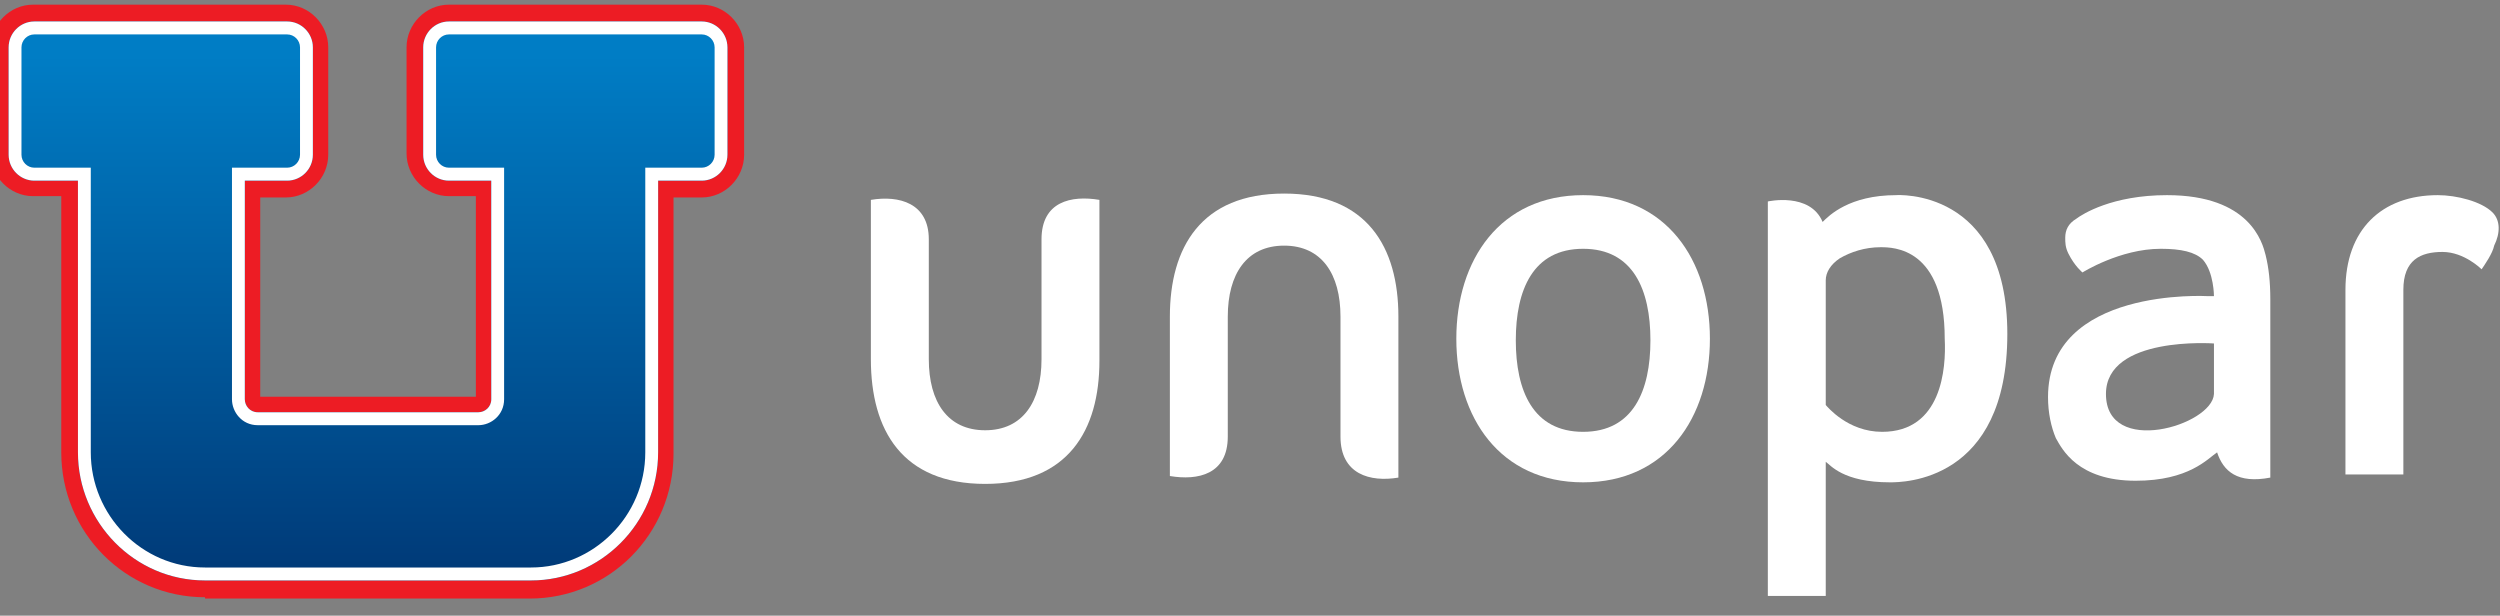 <svg width="134" height="33" viewBox="0 0 134 33" fill="none" xmlns="http://www.w3.org/2000/svg">
<rect x="0" y="0" width="134" height="33" fill="#808080" stroke="none"/>
<path d="M121.437 13.674C121.269 12.997 120.598 10.46 116.151 10.46C113.214 10.46 111.62 11.474 111.285 11.728C110.865 11.982 110.697 12.32 110.697 12.743C110.697 12.997 110.697 13.251 110.865 13.589C111.201 14.265 111.62 14.604 111.62 14.604C111.62 14.604 113.634 13.335 115.815 13.335C116.906 13.335 117.661 13.504 118.081 13.927C118.668 14.604 118.668 15.873 118.668 15.873C118.584 15.873 118.416 15.873 118.333 15.873C118.333 15.873 109.774 15.365 109.774 21.286C109.774 22.131 109.942 22.893 110.194 23.485C110.53 24.077 111.369 25.768 114.473 25.768C117.326 25.768 118.333 24.584 118.836 24.246C119.172 25.261 119.927 25.937 121.689 25.599V16.042C121.689 15.111 121.605 14.35 121.437 13.674ZM118.668 21.116C118.584 22.808 112.879 24.5 112.879 21.116C112.879 17.987 118.668 18.41 118.668 18.41V21.116Z" fill="white"/>
<path d="M133.015 14.435C133.015 14.435 132.092 13.504 130.918 13.504C129.743 13.504 128.82 13.927 128.82 15.534V25.43H125.716V15.534C125.716 12.32 127.646 10.46 130.666 10.46C131.673 10.46 133.015 10.798 133.603 11.39C134.022 11.813 134.022 12.489 133.687 13.166C133.603 13.589 133.183 14.181 133.015 14.435Z" fill="white"/>
<path d="M84.855 10.46C80.408 10.46 78.059 13.927 78.059 18.156C78.059 22.385 80.408 25.853 84.855 25.853C89.302 25.853 91.651 22.385 91.651 18.156C91.651 13.927 89.302 10.46 84.855 10.46ZM84.855 23.146C82.17 23.146 81.247 20.947 81.247 18.241C81.247 15.534 82.17 13.335 84.855 13.335C87.54 13.335 88.463 15.534 88.463 18.241C88.463 20.947 87.54 23.146 84.855 23.146Z" fill="white"/>
<path d="M101.636 10.46C99.119 10.46 98.028 11.559 97.692 11.897C97.021 10.29 94.756 10.798 94.756 10.798V31.943H97.86V24.753C98.112 24.922 98.783 25.853 101.3 25.853C101.972 25.853 107.593 25.853 107.593 17.902C107.593 10.037 101.636 10.46 101.636 10.46ZM100.881 23.146C99.035 23.146 97.944 21.793 97.86 21.709V15.027C97.86 14.604 98.112 14.181 98.615 13.843C99.203 13.504 99.958 13.251 100.797 13.251C101.468 13.251 104.237 13.251 104.237 18.156C104.321 19.763 104.069 23.146 100.881 23.146Z" fill="white"/>
<path d="M58.929 10.713V19.34C58.929 23.062 57.251 25.937 52.804 25.937C48.357 25.937 46.679 23.062 46.679 19.256V10.713C48.19 10.46 49.784 10.882 49.784 12.828V19.256C49.784 21.539 50.79 23.062 52.804 23.062C54.818 23.062 55.825 21.539 55.825 19.256V12.828C55.825 10.798 57.419 10.46 58.929 10.713Z" fill="white"/>
<path d="M71.85 23.4V16.972C71.85 14.688 70.843 13.166 68.829 13.166C66.816 13.166 65.809 14.688 65.809 16.972V23.4C65.809 25.43 64.215 25.768 62.705 25.515V16.972C62.705 13.251 64.383 10.375 68.829 10.375C73.276 10.375 74.954 13.251 74.954 16.972V25.599C73.444 25.853 71.85 25.43 71.85 23.4Z" fill="white"/>
<path d="M10.989 32.013C6.724 32.013 3.284 28.546 3.284 24.246V10.514H1.77C0.532 10.514 -0.5 9.474 -0.5 8.226V2.539C-0.5 1.29 0.532 0.25 1.77 0.25H15.324C16.562 0.25 17.594 1.29 17.594 2.539V8.295C17.594 9.543 16.562 10.584 15.324 10.584H13.948V21.264H25.506V10.514H24.061C22.823 10.514 21.791 9.474 21.791 8.226V2.539C21.791 1.29 22.823 0.25 24.061 0.25H37.614C38.853 0.25 39.885 1.29 39.885 2.539V8.295C39.885 9.543 38.853 10.584 37.614 10.584H36.101V24.315C36.101 28.615 32.661 32.083 28.395 32.083H10.989V32.013Z" fill="#ED1C24"/>
<path d="M10.989 31.112C7.206 31.112 4.178 27.991 4.178 24.246V9.682H1.839C1.083 9.682 0.463 9.058 0.463 8.295V2.539C0.463 1.776 1.083 1.152 1.839 1.152H15.393C16.149 1.152 16.769 1.776 16.769 2.539V8.295C16.769 9.058 16.149 9.682 15.393 9.682H13.122V21.402C13.122 21.749 13.398 22.096 13.81 22.096H25.644C25.988 22.096 26.332 21.819 26.332 21.402V9.682H24.061C23.304 9.682 22.685 9.058 22.685 8.295V2.539C22.685 1.776 23.304 1.152 24.061 1.152H37.614C38.371 1.152 38.99 1.776 38.99 2.539V8.295C38.99 9.058 38.371 9.682 37.614 9.682H35.275V24.246C35.275 28.06 32.179 31.112 28.464 31.112H10.989Z" fill="url(#paint0_linear_3329_17541)"/>
<path fill-rule="evenodd" clip-rule="evenodd" d="M4.866 8.988V24.246C4.866 27.613 7.59 30.418 10.989 30.418H28.464C31.804 30.418 34.587 27.673 34.587 24.246V8.988H37.614C37.991 8.988 38.303 8.675 38.303 8.295V2.539C38.303 2.159 37.991 1.845 37.614 1.845H24.061C23.684 1.845 23.373 2.159 23.373 2.539V8.295C23.373 8.675 23.684 8.988 24.061 8.988H27.02V21.402C27.02 22.246 26.322 22.79 25.644 22.79H13.81C12.974 22.79 12.434 22.087 12.434 21.402V8.988H15.393C15.769 8.988 16.081 8.675 16.081 8.295V2.539C16.081 2.159 15.769 1.845 15.393 1.845H1.839C1.463 1.845 1.151 2.159 1.151 2.539V8.295C1.151 8.675 1.463 8.988 1.839 8.988H4.866ZM35.275 9.682H37.614C38.371 9.682 38.99 9.058 38.99 8.295V2.539C38.99 1.776 38.371 1.152 37.614 1.152H24.061C23.304 1.152 22.685 1.776 22.685 2.539V8.295C22.685 9.058 23.304 9.682 24.061 9.682H26.332V21.402C26.332 21.819 25.988 22.096 25.644 22.096H13.81C13.398 22.096 13.122 21.749 13.122 21.402V9.682H15.393C16.149 9.682 16.769 9.058 16.769 8.295V2.539C16.769 1.776 16.149 1.152 15.393 1.152H1.839C1.083 1.152 0.463 1.776 0.463 2.539V8.295C0.463 9.058 1.083 9.682 1.839 9.682H4.178V24.246C4.178 27.991 7.206 31.112 10.989 31.112H28.464C32.179 31.112 35.275 28.06 35.275 24.246V9.682Z" fill="white"/>
<defs>
<linearGradient id="paint0_linear_3329_17541" x1="19.701" y1="33.151" x2="19.701" y2="2.979" gradientUnits="userSpaceOnUse">
<stop stop-color="#003471"/>
<stop offset="1" stop-color="#007DC5"/>
</linearGradient>
</defs>
</svg>
